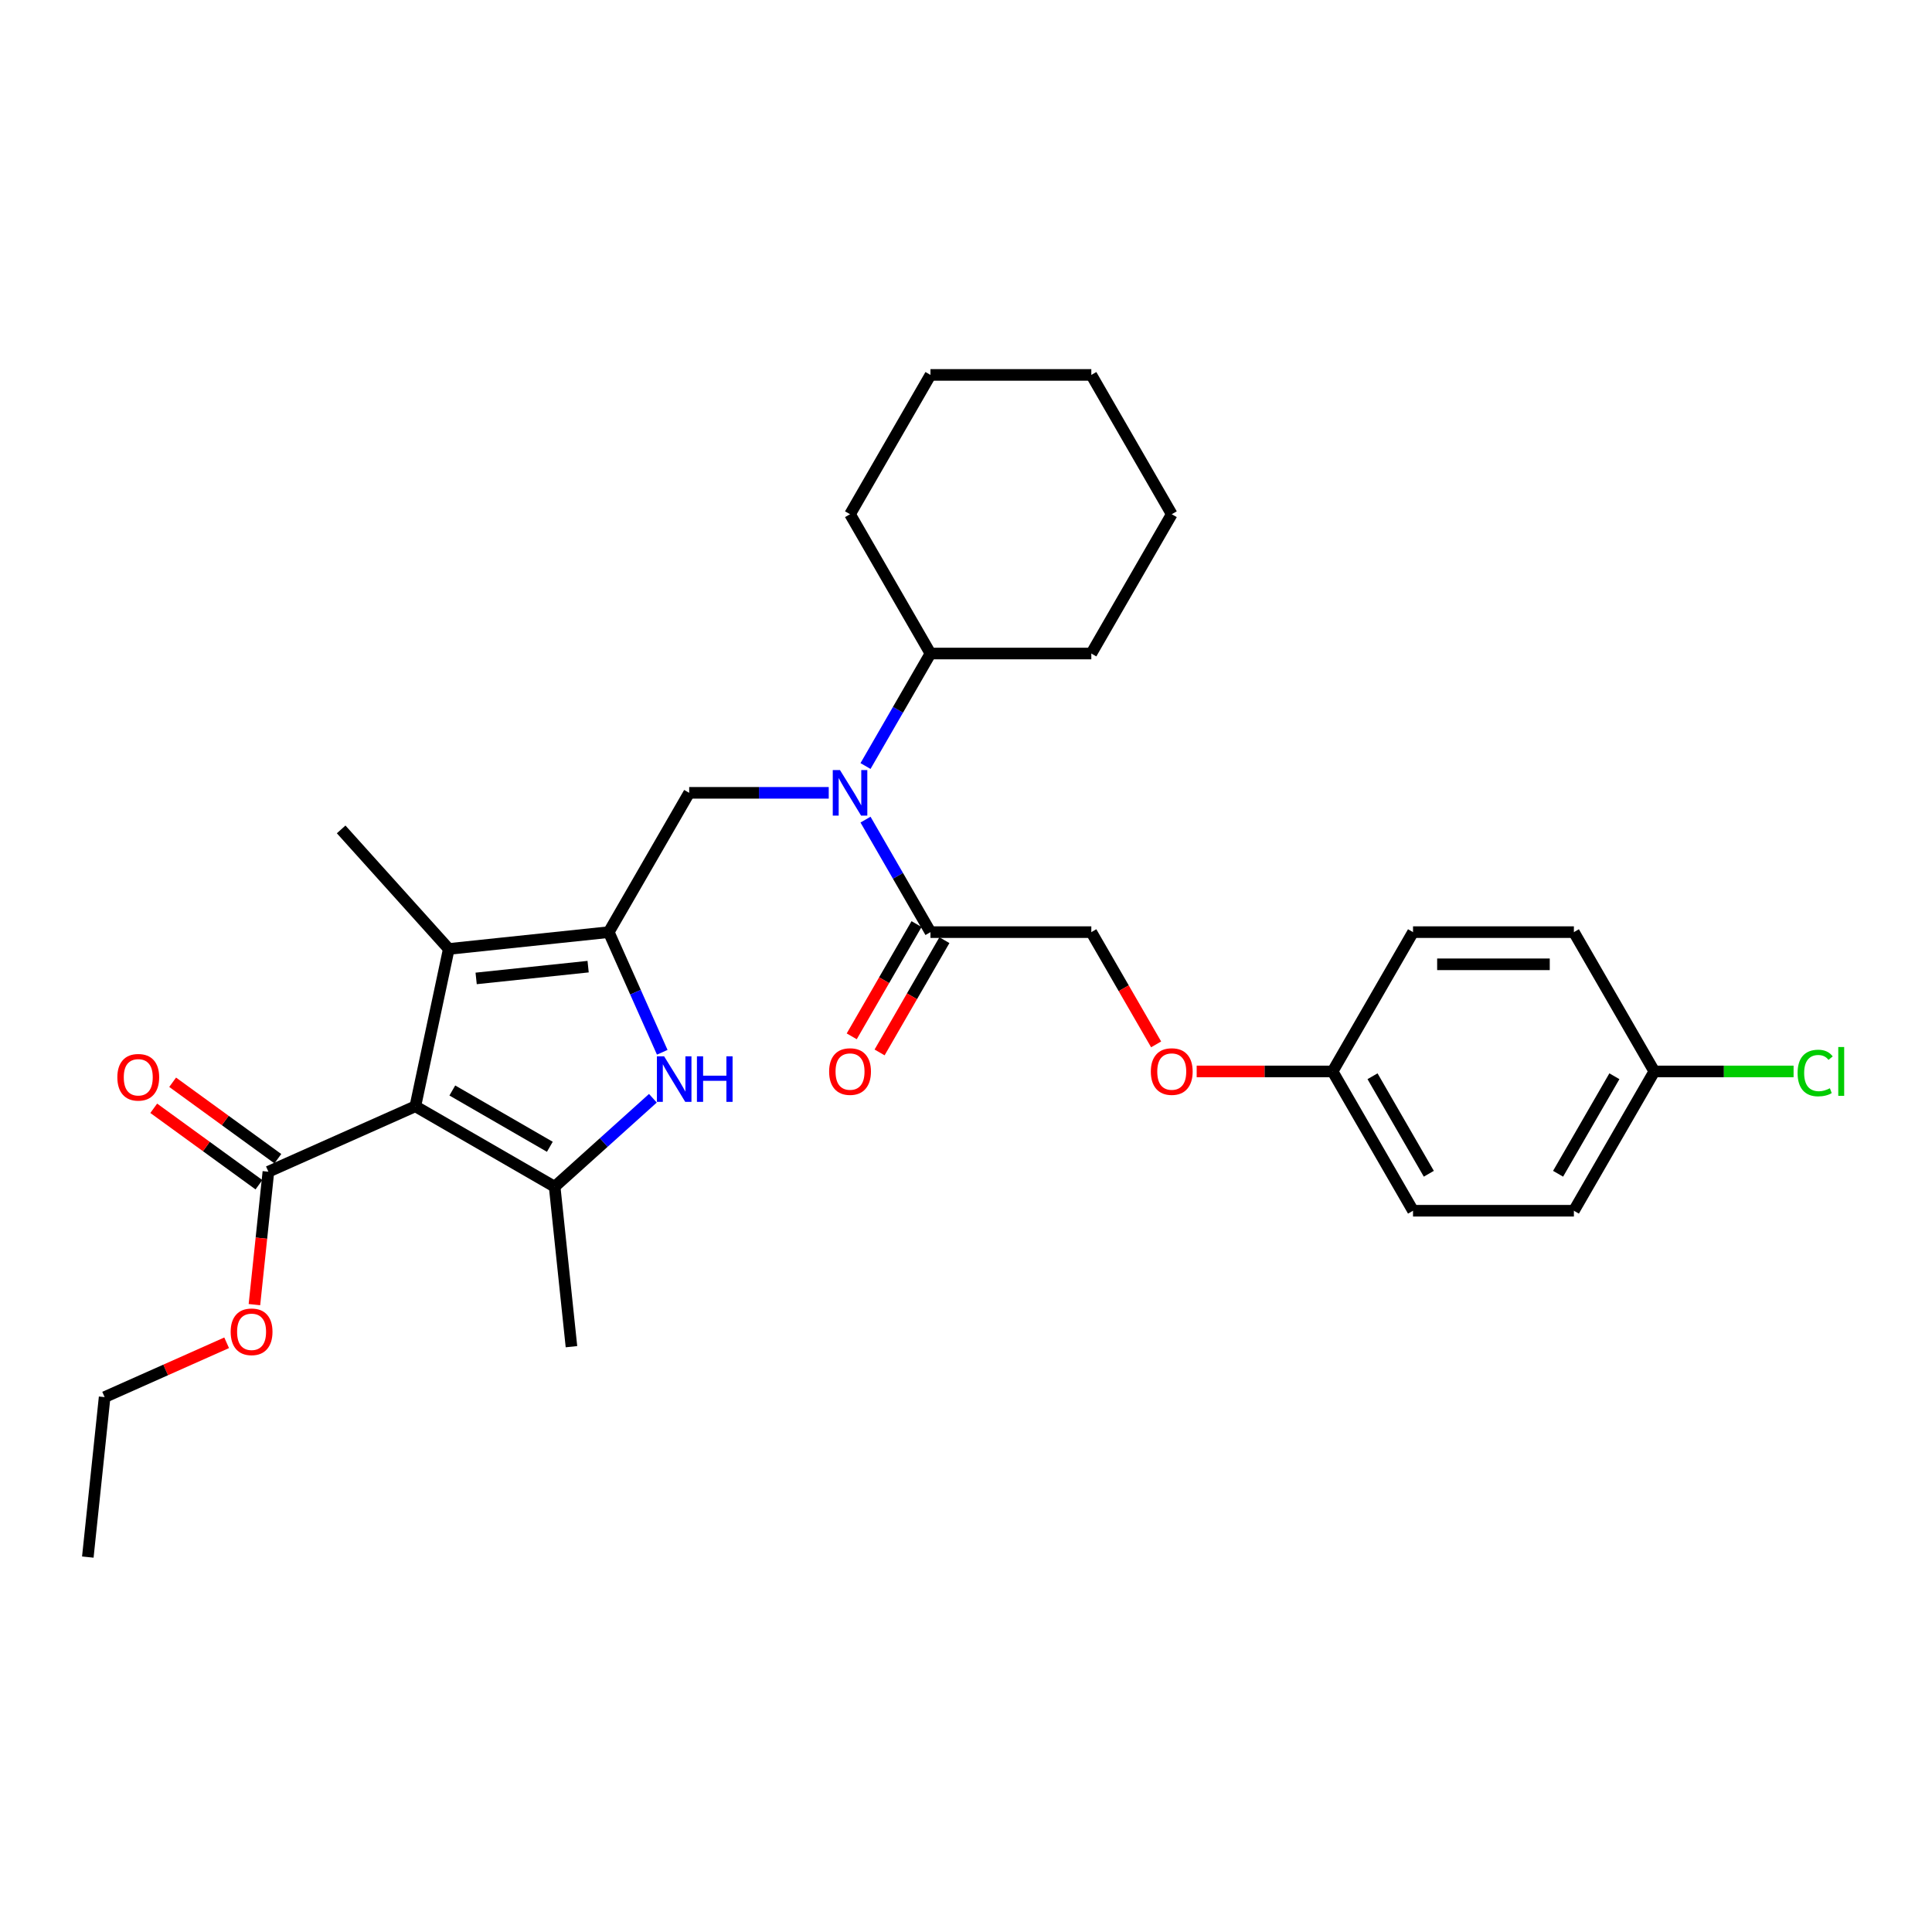 <?xml version='1.0' encoding='iso-8859-1'?>
<svg version='1.1' baseProfile='full'
              xmlns='http://www.w3.org/2000/svg'
                      xmlns:rdkit='http://www.rdkit.org/xml'
                      xmlns:xlink='http://www.w3.org/1999/xlink'
                  xml:space='preserve'
width='1000px' height='1000px' viewBox='0 0 1000 1000'>
<!-- END OF HEADER -->
<rect style='opacity:1.0;fill:#FFFFFF;stroke:none' width='1000' height='1000' x='0' y='0'> </rect>
<path class='bond-1' d='M 214.98,572.612 L 287.083,614.241' style='fill:none;fill-rule:evenodd;stroke:#000000;stroke-width:6px;stroke-linecap:butt;stroke-linejoin:miter;stroke-opacity:1' />
<path class='bond-1' d='M 234.121,564.435 L 284.594,593.576' style='fill:none;fill-rule:evenodd;stroke:#000000;stroke-width:6px;stroke-linecap:butt;stroke-linejoin:miter;stroke-opacity:1' />
<path class='bond-3' d='M 214.98,572.612 L 232.29,491.173' style='fill:none;fill-rule:evenodd;stroke:#000000;stroke-width:6px;stroke-linecap:butt;stroke-linejoin:miter;stroke-opacity:1' />
<path class='bond-6' d='M 214.98,572.612 L 138.92,606.476' style='fill:none;fill-rule:evenodd;stroke:#000000;stroke-width:6px;stroke-linecap:butt;stroke-linejoin:miter;stroke-opacity:1' />
<path class='bond-0' d='M 315.092,482.47 L 232.29,491.173' style='fill:none;fill-rule:evenodd;stroke:#000000;stroke-width:6px;stroke-linecap:butt;stroke-linejoin:miter;stroke-opacity:1' />
<path class='bond-0' d='M 304.412,500.336 L 246.451,506.428' style='fill:none;fill-rule:evenodd;stroke:#000000;stroke-width:6px;stroke-linecap:butt;stroke-linejoin:miter;stroke-opacity:1' />
<path class='bond-5' d='M 315.092,482.47 L 356.721,410.367' style='fill:none;fill-rule:evenodd;stroke:#000000;stroke-width:6px;stroke-linecap:butt;stroke-linejoin:miter;stroke-opacity:1' />
<path class='bond-30' d='M 315.092,482.47 L 328.936,513.565' style='fill:none;fill-rule:evenodd;stroke:#000000;stroke-width:6px;stroke-linecap:butt;stroke-linejoin:miter;stroke-opacity:1' />
<path class='bond-30' d='M 328.936,513.565 L 342.78,544.659' style='fill:none;fill-rule:evenodd;stroke:#0000FF;stroke-width:6px;stroke-linecap:butt;stroke-linejoin:miter;stroke-opacity:1' />
<path class='bond-2' d='M 287.083,614.241 L 312.508,591.348' style='fill:none;fill-rule:evenodd;stroke:#000000;stroke-width:6px;stroke-linecap:butt;stroke-linejoin:miter;stroke-opacity:1' />
<path class='bond-2' d='M 312.508,591.348 L 337.933,568.456' style='fill:none;fill-rule:evenodd;stroke:#0000FF;stroke-width:6px;stroke-linecap:butt;stroke-linejoin:miter;stroke-opacity:1' />
<path class='bond-15' d='M 287.083,614.241 L 295.786,697.042' style='fill:none;fill-rule:evenodd;stroke:#000000;stroke-width:6px;stroke-linecap:butt;stroke-linejoin:miter;stroke-opacity:1' />
<path class='bond-17' d='M 232.29,491.173 L 176.58,429.301' style='fill:none;fill-rule:evenodd;stroke:#000000;stroke-width:6px;stroke-linecap:butt;stroke-linejoin:miter;stroke-opacity:1' />
<path class='bond-4' d='M 428.955,410.367 L 392.838,410.367' style='fill:none;fill-rule:evenodd;stroke:#0000FF;stroke-width:6px;stroke-linecap:butt;stroke-linejoin:miter;stroke-opacity:1' />
<path class='bond-4' d='M 392.838,410.367 L 356.721,410.367' style='fill:none;fill-rule:evenodd;stroke:#000000;stroke-width:6px;stroke-linecap:butt;stroke-linejoin:miter;stroke-opacity:1' />
<path class='bond-7' d='M 447.987,424.238 L 464.797,453.354' style='fill:none;fill-rule:evenodd;stroke:#0000FF;stroke-width:6px;stroke-linecap:butt;stroke-linejoin:miter;stroke-opacity:1' />
<path class='bond-7' d='M 464.797,453.354 L 481.608,482.47' style='fill:none;fill-rule:evenodd;stroke:#000000;stroke-width:6px;stroke-linecap:butt;stroke-linejoin:miter;stroke-opacity:1' />
<path class='bond-11' d='M 447.987,396.496 L 464.797,367.38' style='fill:none;fill-rule:evenodd;stroke:#0000FF;stroke-width:6px;stroke-linecap:butt;stroke-linejoin:miter;stroke-opacity:1' />
<path class='bond-11' d='M 464.797,367.38 L 481.608,338.264' style='fill:none;fill-rule:evenodd;stroke:#000000;stroke-width:6px;stroke-linecap:butt;stroke-linejoin:miter;stroke-opacity:1' />
<path class='bond-9' d='M 143.814,599.74 L 116.588,579.959' style='fill:none;fill-rule:evenodd;stroke:#000000;stroke-width:6px;stroke-linecap:butt;stroke-linejoin:miter;stroke-opacity:1' />
<path class='bond-9' d='M 116.588,579.959 L 89.362,560.178' style='fill:none;fill-rule:evenodd;stroke:#FF0000;stroke-width:6px;stroke-linecap:butt;stroke-linejoin:miter;stroke-opacity:1' />
<path class='bond-9' d='M 134.026,613.211 L 106.8,593.431' style='fill:none;fill-rule:evenodd;stroke:#000000;stroke-width:6px;stroke-linecap:butt;stroke-linejoin:miter;stroke-opacity:1' />
<path class='bond-9' d='M 106.8,593.431 L 79.574,573.65' style='fill:none;fill-rule:evenodd;stroke:#FF0000;stroke-width:6px;stroke-linecap:butt;stroke-linejoin:miter;stroke-opacity:1' />
<path class='bond-14' d='M 138.92,606.476 L 135.305,640.875' style='fill:none;fill-rule:evenodd;stroke:#000000;stroke-width:6px;stroke-linecap:butt;stroke-linejoin:miter;stroke-opacity:1' />
<path class='bond-14' d='M 135.305,640.875 L 131.689,675.273' style='fill:none;fill-rule:evenodd;stroke:#FF0000;stroke-width:6px;stroke-linecap:butt;stroke-linejoin:miter;stroke-opacity:1' />
<path class='bond-8' d='M 481.608,482.47 L 564.865,482.47' style='fill:none;fill-rule:evenodd;stroke:#000000;stroke-width:6px;stroke-linecap:butt;stroke-linejoin:miter;stroke-opacity:1' />
<path class='bond-10' d='M 474.397,478.308 L 457.625,507.357' style='fill:none;fill-rule:evenodd;stroke:#000000;stroke-width:6px;stroke-linecap:butt;stroke-linejoin:miter;stroke-opacity:1' />
<path class='bond-10' d='M 457.625,507.357 L 440.853,536.407' style='fill:none;fill-rule:evenodd;stroke:#FF0000;stroke-width:6px;stroke-linecap:butt;stroke-linejoin:miter;stroke-opacity:1' />
<path class='bond-10' d='M 488.818,486.633 L 472.046,515.683' style='fill:none;fill-rule:evenodd;stroke:#000000;stroke-width:6px;stroke-linecap:butt;stroke-linejoin:miter;stroke-opacity:1' />
<path class='bond-10' d='M 472.046,515.683 L 455.274,544.733' style='fill:none;fill-rule:evenodd;stroke:#FF0000;stroke-width:6px;stroke-linecap:butt;stroke-linejoin:miter;stroke-opacity:1' />
<path class='bond-12' d='M 564.865,482.47 L 581.637,511.52' style='fill:none;fill-rule:evenodd;stroke:#000000;stroke-width:6px;stroke-linecap:butt;stroke-linejoin:miter;stroke-opacity:1' />
<path class='bond-12' d='M 581.637,511.52 L 598.409,540.57' style='fill:none;fill-rule:evenodd;stroke:#FF0000;stroke-width:6px;stroke-linecap:butt;stroke-linejoin:miter;stroke-opacity:1' />
<path class='bond-23' d='M 481.608,338.264 L 564.865,338.264' style='fill:none;fill-rule:evenodd;stroke:#000000;stroke-width:6px;stroke-linecap:butt;stroke-linejoin:miter;stroke-opacity:1' />
<path class='bond-24' d='M 481.608,338.264 L 439.979,266.16' style='fill:none;fill-rule:evenodd;stroke:#000000;stroke-width:6px;stroke-linecap:butt;stroke-linejoin:miter;stroke-opacity:1' />
<path class='bond-13' d='M 619.399,554.574 L 654.576,554.574' style='fill:none;fill-rule:evenodd;stroke:#FF0000;stroke-width:6px;stroke-linecap:butt;stroke-linejoin:miter;stroke-opacity:1' />
<path class='bond-13' d='M 654.576,554.574 L 689.752,554.574' style='fill:none;fill-rule:evenodd;stroke:#000000;stroke-width:6px;stroke-linecap:butt;stroke-linejoin:miter;stroke-opacity:1' />
<path class='bond-19' d='M 689.752,554.574 L 731.381,482.47' style='fill:none;fill-rule:evenodd;stroke:#000000;stroke-width:6px;stroke-linecap:butt;stroke-linejoin:miter;stroke-opacity:1' />
<path class='bond-20' d='M 689.752,554.574 L 731.381,626.677' style='fill:none;fill-rule:evenodd;stroke:#000000;stroke-width:6px;stroke-linecap:butt;stroke-linejoin:miter;stroke-opacity:1' />
<path class='bond-20' d='M 710.417,557.064 L 739.557,607.536' style='fill:none;fill-rule:evenodd;stroke:#000000;stroke-width:6px;stroke-linecap:butt;stroke-linejoin:miter;stroke-opacity:1' />
<path class='bond-25' d='M 117.312,695.023 L 85.735,709.082' style='fill:none;fill-rule:evenodd;stroke:#FF0000;stroke-width:6px;stroke-linecap:butt;stroke-linejoin:miter;stroke-opacity:1' />
<path class='bond-25' d='M 85.735,709.082 L 54.157,723.141' style='fill:none;fill-rule:evenodd;stroke:#000000;stroke-width:6px;stroke-linecap:butt;stroke-linejoin:miter;stroke-opacity:1' />
<path class='bond-16' d='M 856.268,554.574 L 814.639,626.677' style='fill:none;fill-rule:evenodd;stroke:#000000;stroke-width:6px;stroke-linecap:butt;stroke-linejoin:miter;stroke-opacity:1' />
<path class='bond-16' d='M 835.603,557.064 L 806.463,607.536' style='fill:none;fill-rule:evenodd;stroke:#000000;stroke-width:6px;stroke-linecap:butt;stroke-linejoin:miter;stroke-opacity:1' />
<path class='bond-18' d='M 856.268,554.574 L 892.31,554.574' style='fill:none;fill-rule:evenodd;stroke:#000000;stroke-width:6px;stroke-linecap:butt;stroke-linejoin:miter;stroke-opacity:1' />
<path class='bond-18' d='M 892.31,554.574 L 928.353,554.574' style='fill:none;fill-rule:evenodd;stroke:#00CC00;stroke-width:6px;stroke-linecap:butt;stroke-linejoin:miter;stroke-opacity:1' />
<path class='bond-32' d='M 856.268,554.574 L 814.639,482.47' style='fill:none;fill-rule:evenodd;stroke:#000000;stroke-width:6px;stroke-linecap:butt;stroke-linejoin:miter;stroke-opacity:1' />
<path class='bond-21' d='M 731.381,482.47 L 814.639,482.47' style='fill:none;fill-rule:evenodd;stroke:#000000;stroke-width:6px;stroke-linecap:butt;stroke-linejoin:miter;stroke-opacity:1' />
<path class='bond-21' d='M 743.87,499.122 L 802.15,499.122' style='fill:none;fill-rule:evenodd;stroke:#000000;stroke-width:6px;stroke-linecap:butt;stroke-linejoin:miter;stroke-opacity:1' />
<path class='bond-22' d='M 731.381,626.677 L 814.639,626.677' style='fill:none;fill-rule:evenodd;stroke:#000000;stroke-width:6px;stroke-linecap:butt;stroke-linejoin:miter;stroke-opacity:1' />
<path class='bond-28' d='M 564.865,338.264 L 606.494,266.16' style='fill:none;fill-rule:evenodd;stroke:#000000;stroke-width:6px;stroke-linecap:butt;stroke-linejoin:miter;stroke-opacity:1' />
<path class='bond-27' d='M 439.979,266.16 L 481.608,194.057' style='fill:none;fill-rule:evenodd;stroke:#000000;stroke-width:6px;stroke-linecap:butt;stroke-linejoin:miter;stroke-opacity:1' />
<path class='bond-26' d='M 54.157,723.141 L 45.455,805.943' style='fill:none;fill-rule:evenodd;stroke:#000000;stroke-width:6px;stroke-linecap:butt;stroke-linejoin:miter;stroke-opacity:1' />
<path class='bond-29' d='M 481.608,194.057 L 564.865,194.057' style='fill:none;fill-rule:evenodd;stroke:#000000;stroke-width:6px;stroke-linecap:butt;stroke-linejoin:miter;stroke-opacity:1' />
<path class='bond-31' d='M 606.494,266.16 L 564.865,194.057' style='fill:none;fill-rule:evenodd;stroke:#000000;stroke-width:6px;stroke-linecap:butt;stroke-linejoin:miter;stroke-opacity:1' />
<path  class='atom-3' d='M 343.744 546.741
L 351.47 559.23
Q 352.236 560.462, 353.468 562.693
Q 354.701 564.924, 354.767 565.058
L 354.767 546.741
L 357.898 546.741
L 357.898 570.32
L 354.667 570.32
L 346.375 556.665
Q 345.409 555.067, 344.377 553.235
Q 343.378 551.403, 343.078 550.837
L 343.078 570.32
L 340.014 570.32
L 340.014 546.741
L 343.744 546.741
' fill='#0000FF'/>
<path  class='atom-3' d='M 360.729 546.741
L 363.926 546.741
L 363.926 556.765
L 375.981 556.765
L 375.981 546.741
L 379.178 546.741
L 379.178 570.32
L 375.981 570.32
L 375.981 559.429
L 363.926 559.429
L 363.926 570.32
L 360.729 570.32
L 360.729 546.741
' fill='#0000FF'/>
<path  class='atom-5' d='M 434.767 398.578
L 442.493 411.066
Q 443.259 412.299, 444.491 414.53
Q 445.723 416.761, 445.79 416.894
L 445.79 398.578
L 448.921 398.578
L 448.921 422.156
L 445.69 422.156
L 437.398 408.502
Q 436.432 406.903, 435.399 405.072
Q 434.4 403.24, 434.101 402.674
L 434.101 422.156
L 431.037 422.156
L 431.037 398.578
L 434.767 398.578
' fill='#0000FF'/>
<path  class='atom-10' d='M 60.739 557.605
Q 60.739 551.943, 63.537 548.779
Q 66.334 545.615, 71.563 545.615
Q 76.792 545.615, 79.589 548.779
Q 82.386 551.943, 82.386 557.605
Q 82.386 563.333, 79.556 566.596
Q 76.725 569.827, 71.563 569.827
Q 66.368 569.827, 63.537 566.596
Q 60.739 563.366, 60.739 557.605
M 71.563 567.163
Q 75.16 567.163, 77.091 564.765
Q 79.056 562.334, 79.056 557.605
Q 79.056 552.975, 77.091 550.644
Q 75.16 548.28, 71.563 548.28
Q 67.966 548.28, 66.001 550.611
Q 64.07 552.942, 64.07 557.605
Q 64.07 562.367, 66.001 564.765
Q 67.966 567.163, 71.563 567.163
' fill='#FF0000'/>
<path  class='atom-11' d='M 429.155 554.64
Q 429.155 548.979, 431.953 545.815
Q 434.75 542.651, 439.979 542.651
Q 445.207 542.651, 448.005 545.815
Q 450.802 548.979, 450.802 554.64
Q 450.802 560.369, 447.971 563.632
Q 445.141 566.863, 439.979 566.863
Q 434.783 566.863, 431.953 563.632
Q 429.155 560.402, 429.155 554.64
M 439.979 564.198
Q 443.575 564.198, 445.507 561.801
Q 447.472 559.369, 447.472 554.64
Q 447.472 550.011, 445.507 547.68
Q 443.575 545.316, 439.979 545.316
Q 436.382 545.316, 434.417 547.647
Q 432.485 549.978, 432.485 554.64
Q 432.485 559.403, 434.417 561.801
Q 436.382 564.198, 439.979 564.198
' fill='#FF0000'/>
<path  class='atom-13' d='M 595.671 554.64
Q 595.671 548.979, 598.468 545.815
Q 601.266 542.651, 606.494 542.651
Q 611.723 542.651, 614.52 545.815
Q 617.318 548.979, 617.318 554.64
Q 617.318 560.369, 614.487 563.632
Q 611.656 566.863, 606.494 566.863
Q 601.299 566.863, 598.468 563.632
Q 595.671 560.402, 595.671 554.64
M 606.494 564.198
Q 610.091 564.198, 612.023 561.801
Q 613.988 559.369, 613.988 554.64
Q 613.988 550.011, 612.023 547.68
Q 610.091 545.316, 606.494 545.316
Q 602.898 545.316, 600.933 547.647
Q 599.001 549.978, 599.001 554.64
Q 599.001 559.403, 600.933 561.801
Q 602.898 564.198, 606.494 564.198
' fill='#FF0000'/>
<path  class='atom-15' d='M 119.394 689.344
Q 119.394 683.683, 122.191 680.519
Q 124.989 677.355, 130.217 677.355
Q 135.446 677.355, 138.243 680.519
Q 141.041 683.683, 141.041 689.344
Q 141.041 695.072, 138.21 698.336
Q 135.379 701.566, 130.217 701.566
Q 125.022 701.566, 122.191 698.336
Q 119.394 695.106, 119.394 689.344
M 130.217 698.902
Q 133.814 698.902, 135.746 696.504
Q 137.71 694.073, 137.71 689.344
Q 137.71 684.715, 135.746 682.384
Q 133.814 680.019, 130.217 680.019
Q 126.62 680.019, 124.656 682.35
Q 122.724 684.682, 122.724 689.344
Q 122.724 694.106, 124.656 696.504
Q 126.62 698.902, 130.217 698.902
' fill='#FF0000'/>
<path  class='atom-19' d='M 930.434 555.39
Q 930.434 549.528, 933.165 546.465
Q 935.929 543.367, 941.158 543.367
Q 946.02 543.367, 948.617 546.798
L 946.419 548.596
Q 944.521 546.098, 941.158 546.098
Q 937.594 546.098, 935.696 548.496
Q 933.831 550.861, 933.831 555.39
Q 933.831 560.052, 935.762 562.45
Q 937.727 564.848, 941.524 564.848
Q 944.122 564.848, 947.152 563.283
L 948.085 565.78
Q 946.852 566.58, 944.987 567.046
Q 943.122 567.512, 941.058 567.512
Q 935.929 567.512, 933.165 564.382
Q 930.434 561.251, 930.434 555.39
' fill='#00CC00'/>
<path  class='atom-19' d='M 951.482 541.935
L 954.545 541.935
L 954.545 567.212
L 951.482 567.212
L 951.482 541.935
' fill='#00CC00'/>
</svg>
